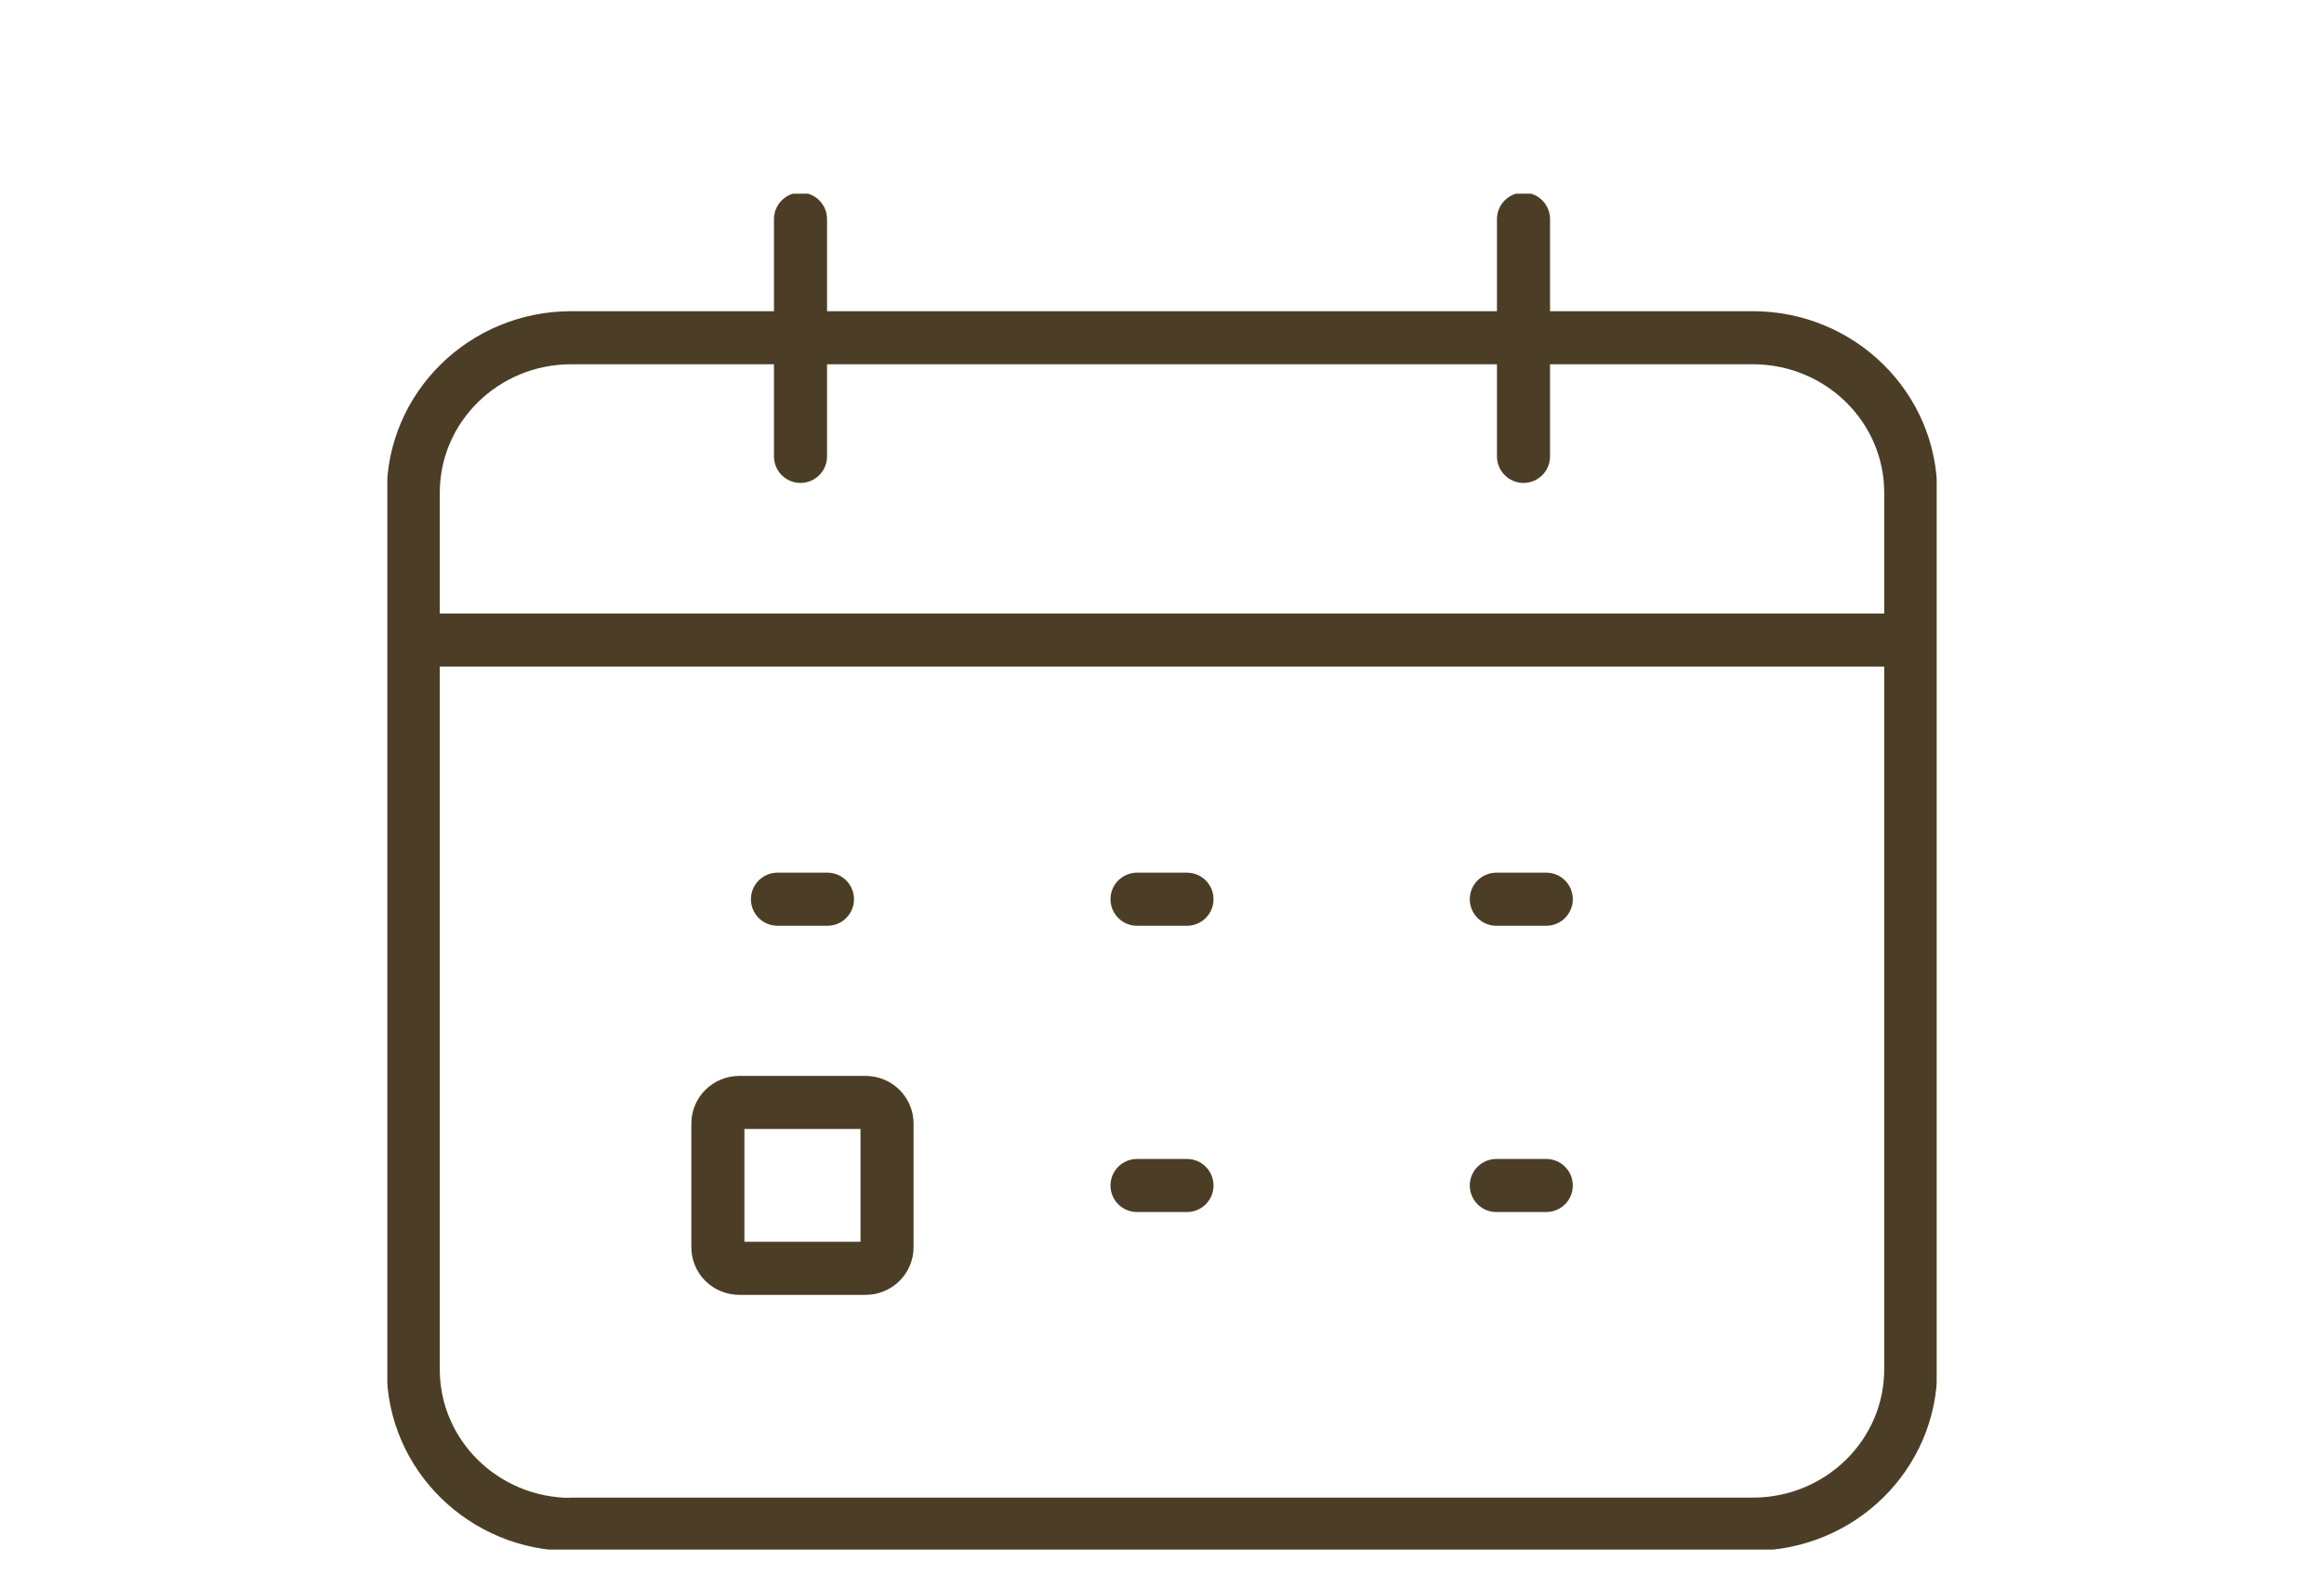 <svg width="60" height="41" viewBox="0 0 60 41" fill="none" xmlns="http://www.w3.org/2000/svg">
<g clip-path="url(#clip0_834_1534)">
<path d="M20.667 5.656V11.781M39.333 5.656V11.781M10.669 16.522H49.331M20.072 23.212H21.363M29.355 23.212H30.645M38.631 23.212H39.921M29.355 30.602H30.645M38.631 30.602H39.921M14.748 39.344H45.252C47.505 39.344 49.331 37.554 49.331 35.344V12.719C49.331 10.509 47.505 8.718 45.252 8.718H14.748C12.495 8.718 10.669 10.509 10.669 12.719V35.35C10.669 37.56 12.495 39.351 14.748 39.351V39.344ZM19.089 32.74H22.346C22.653 32.74 22.901 32.498 22.901 32.196V29.002C22.901 28.701 22.653 28.458 22.346 28.458H19.089C18.781 28.458 18.534 28.701 18.534 29.002V32.196C18.534 32.498 18.781 32.74 19.089 32.74Z" stroke="#4C3E26" stroke-width="1.37" stroke-linecap="round" stroke-linejoin="round"/>
</g>
<defs>
<clipPath id="clip0_834_1534">
<rect width="40" height="35" fill="white" transform="translate(10 5)"/>
</clipPath>
</defs>
</svg>
